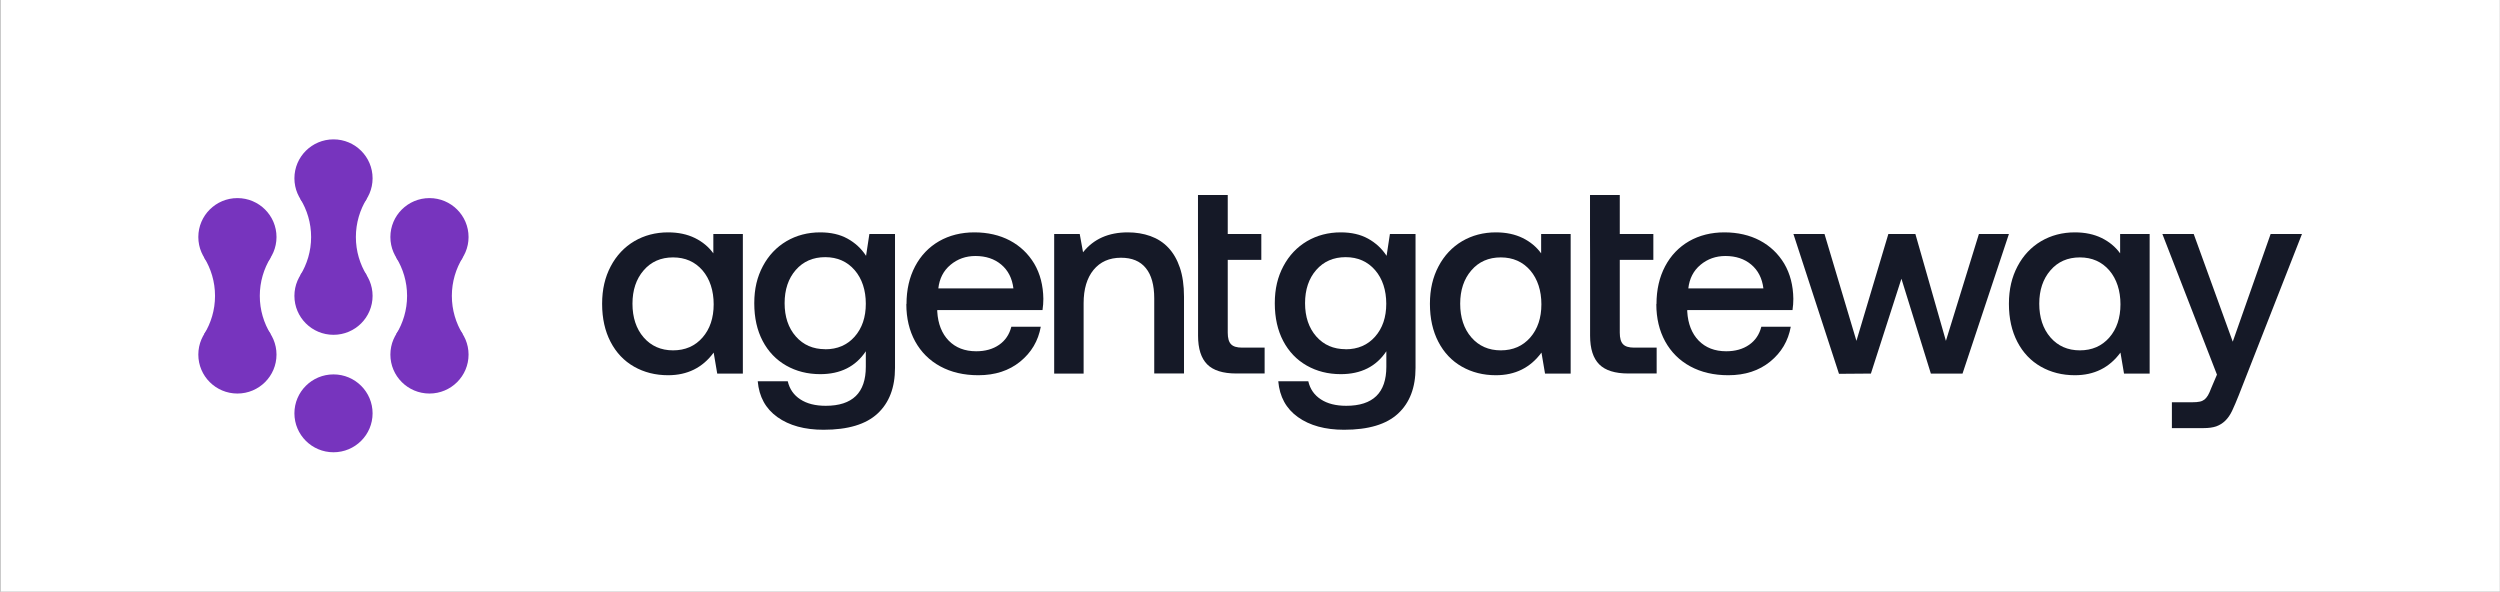 <svg width="4496" height="1064" viewBox="0 0 4496 1064" fill="none" xmlns="http://www.w3.org/2000/svg">
<rect x="0" y="0" width="4496" height="1064" fill="#808080" stroke="none"/>
<rect width="4495" height="1064" transform="translate(0.758)" fill="white"/>
<path d="M599.762 390.683C638.586 390.683 670.059 359.333 670.059 320.66C670.059 281.988 638.586 250.638 599.762 250.638C560.938 250.638 529.465 281.988 529.465 320.66C529.465 359.333 560.938 390.683 599.762 390.683Z" fill="#7734be"/>
<path d="M599.762 602.12C638.586 602.12 670.059 570.77 670.059 532.098C670.059 493.425 638.586 462.075 599.762 462.075C560.938 462.075 529.465 493.425 529.465 532.098C529.465 570.77 560.938 602.12 599.762 602.12Z" fill="#7734be"/>
<path d="M640.011 426.282C640.011 401.051 647.276 377.384 659.647 357.237L599.757 320.466L539.867 357.237C552.238 377.384 559.503 400.855 559.503 426.282C559.503 451.709 552.238 475.181 539.867 495.327L599.757 532.099L659.647 495.327C647.276 475.181 640.011 451.709 640.011 426.282Z" fill="#7734be"/>
<path d="M772.356 496.303C811.18 496.303 842.653 464.953 842.653 426.281C842.653 387.608 811.18 356.258 772.356 356.258C733.532 356.258 702.059 387.608 702.059 426.281C702.059 464.953 733.532 496.303 772.356 496.303Z" fill="#7734be"/>
<path d="M772.356 707.741C811.18 707.741 842.653 676.39 842.653 637.718C842.653 599.045 811.18 567.695 772.356 567.695C733.532 567.695 702.059 599.045 702.059 637.718C702.059 676.39 733.532 707.741 772.356 707.741Z" fill="#7734be"/>
<path d="M812.605 532.098C812.605 506.866 819.87 483.199 832.241 463.053L772.351 426.281L712.461 463.053C724.832 483.199 732.097 506.67 732.097 532.098C732.097 557.525 724.832 580.996 712.461 601.142L772.351 637.914L832.241 601.142C819.87 580.996 812.605 557.525 812.605 532.098Z" fill="#7734be"/>
<path d="M426.961 496.303C465.785 496.303 497.258 464.953 497.258 426.281C497.258 387.608 465.785 356.258 426.961 356.258C388.137 356.258 356.664 387.608 356.664 426.281C356.664 464.953 388.137 496.303 426.961 496.303Z" fill="#7734be"/>
<path d="M426.961 707.739C465.785 707.739 497.258 676.389 497.258 637.717C497.258 599.044 465.785 567.694 426.961 567.694C388.137 567.694 356.664 599.044 356.664 637.717C356.664 676.389 388.137 707.739 426.961 707.739Z" fill="#7734be"/>
<path d="M467.21 532.096C467.21 506.865 474.476 483.198 486.846 463.052L426.956 426.28L367.066 463.052C379.437 483.198 386.702 506.669 386.702 532.096C386.702 557.524 379.437 580.995 367.066 601.141L426.956 637.913L486.846 601.141C474.476 580.995 467.21 557.524 467.21 532.096Z" fill="#7734be"/>
<path d="M599.762 813.362C638.586 813.362 670.059 782.012 670.059 743.34C670.059 704.667 638.586 673.317 599.762 673.317C560.938 673.317 529.465 704.667 529.465 743.34C529.465 782.012 560.938 813.362 599.762 813.362Z" fill="#7734be"/>
<path d="M1335.95 420.862V671.833H1289.85L1283.46 634.09C1263.53 661.283 1236.17 674.805 1201.52 674.805C1178.62 674.805 1158.25 669.604 1140.25 659.351C1122.26 649.098 1108.13 634.239 1098.02 614.774C1087.91 595.308 1082.85 572.574 1082.85 546.421C1082.85 520.269 1088.06 498.426 1098.32 478.961C1108.58 459.495 1122.71 444.488 1140.7 433.789C1158.69 423.239 1178.92 417.89 1201.52 417.89C1219.81 417.89 1235.87 421.307 1249.55 427.994C1263.23 434.681 1274.39 443.893 1282.86 455.632V420.862H1335.8H1335.95ZM1210.44 630.079C1232.3 630.079 1250 622.352 1263.38 607.047C1276.77 591.742 1283.46 571.682 1283.46 547.313C1283.46 522.944 1276.77 501.844 1263.38 486.242C1250 470.788 1232.3 462.913 1210.44 462.913C1188.58 462.913 1170.89 470.64 1157.5 486.242C1144.12 501.695 1137.43 521.755 1137.43 546.273C1137.43 570.79 1144.12 591.296 1157.5 606.75C1170.89 622.203 1188.58 630.079 1210.44 630.079Z" fill="#151927"/>
<path d="M2824.68 420.862V671.833H2778.58L2772.18 634.09C2752.25 661.283 2724.89 674.805 2690.24 674.805C2667.34 674.805 2646.97 669.604 2628.98 659.351C2610.98 649.098 2596.85 634.239 2586.74 614.774C2576.63 595.308 2571.57 572.574 2571.57 546.421C2571.57 520.269 2576.78 498.426 2587.04 478.961C2597.3 459.495 2611.43 444.488 2629.42 433.789C2647.42 423.239 2667.64 417.89 2690.24 417.89C2708.53 417.89 2724.6 421.307 2738.28 427.994C2751.96 434.681 2763.11 443.893 2771.59 455.632V420.862H2824.53H2824.68ZM2699.02 630.079C2720.88 630.079 2738.57 622.352 2751.96 607.047C2765.34 591.742 2772.03 571.682 2772.03 547.313C2772.03 522.944 2765.34 501.844 2751.96 486.242C2738.57 470.788 2720.88 462.913 2699.02 462.913C2677.16 462.913 2659.46 470.64 2646.08 486.242C2632.69 501.695 2626 521.755 2626 546.273C2626 570.79 2632.69 591.296 2646.08 606.75C2659.46 622.203 2677.16 630.079 2699.02 630.079Z" fill="#151927"/>
<path d="M3865.93 420.862V671.833H3819.83L3813.44 634.09C3793.51 661.283 3766.15 674.805 3731.5 674.805C3708.6 674.805 3688.22 669.604 3670.23 659.351C3652.24 649.098 3638.11 634.239 3628 614.774C3617.88 595.308 3612.83 572.574 3612.83 546.421C3612.83 520.269 3618.03 498.426 3628.29 478.961C3638.55 459.495 3652.68 444.488 3670.68 433.789C3688.67 423.239 3708.89 417.89 3731.5 417.89C3749.79 417.89 3765.85 421.307 3779.53 427.994C3793.21 434.681 3804.36 443.893 3812.84 455.632V420.862H3865.78H3865.93ZM3740.42 630.079C3762.28 630.079 3779.98 622.352 3793.36 607.047C3806.74 591.742 3813.44 571.682 3813.44 547.313C3813.44 522.944 3806.74 501.844 3793.36 486.242C3779.98 470.788 3762.28 462.913 3740.42 462.913C3718.56 462.913 3700.86 470.64 3687.48 486.242C3674.1 501.695 3667.4 521.755 3667.4 546.273C3667.4 570.79 3674.1 591.296 3687.48 606.75C3700.86 622.203 3718.56 630.079 3740.42 630.079Z" fill="#151927"/>
<path d="M1609.58 420.862V661.58C1609.58 696.945 1599.17 724.286 1578.2 743.751C1557.23 763.217 1524.96 772.875 1481.09 772.875C1447.04 772.875 1419.38 765.297 1398.11 750.14C1376.85 734.984 1365.1 713.438 1362.72 685.652H1416.7C1419.98 699.768 1427.56 710.615 1439.31 718.193C1451.06 725.92 1466.22 729.783 1484.96 729.783C1532.99 729.783 1557.08 706.455 1557.08 659.648V631.713C1538.79 659.202 1511.43 672.873 1475.15 672.873C1452.24 672.873 1431.87 667.672 1413.88 657.419C1395.88 647.167 1381.76 632.456 1371.64 613.288C1361.53 594.119 1356.48 571.533 1356.48 545.381C1356.48 519.229 1361.68 497.981 1371.94 478.664C1382.2 459.347 1396.33 444.488 1414.32 433.789C1432.32 423.239 1452.54 417.89 1475.15 417.89C1494.18 417.89 1510.54 421.605 1524.22 429.183C1537.9 436.761 1549.05 447.014 1557.53 460.09L1563.48 420.862H1609.58ZM1484.07 628.147C1505.93 628.147 1523.62 620.569 1537.01 605.412C1550.39 590.256 1557.08 570.493 1557.08 546.273C1557.08 522.052 1550.39 501.25 1537.01 485.796C1523.62 470.343 1505.93 462.467 1484.07 462.467C1462.21 462.467 1444.51 470.194 1431.13 485.499C1417.74 500.804 1411.05 520.864 1411.05 545.233C1411.05 569.602 1417.74 589.662 1431.13 604.967C1444.51 620.271 1462.21 627.998 1484.07 627.998V628.147Z" fill="#151927"/>
<path d="M1630.25 546.867C1630.25 521.012 1635.45 498.426 1645.71 478.961C1655.97 459.495 1670.4 444.488 1688.84 433.789C1707.28 423.239 1728.54 417.89 1752.34 417.89C1776.13 417.89 1797.84 422.793 1816.28 432.6C1834.72 442.407 1849.29 456.375 1860 474.206C1870.56 492.186 1876.06 513.286 1876.36 537.506C1876.36 544.044 1875.91 550.731 1874.87 557.566H1685.57V560.538C1686.9 582.381 1693.75 599.766 1706.09 612.545C1718.58 625.324 1735.09 631.713 1755.61 631.713C1771.97 631.713 1785.65 627.85 1796.8 620.123C1807.95 612.396 1815.24 601.549 1818.81 587.581H1871.75C1867.14 613.139 1854.8 633.942 1834.72 650.287C1814.65 666.632 1789.51 674.805 1759.47 674.805C1733.3 674.805 1710.55 669.455 1691.07 658.905C1671.59 648.355 1656.57 633.348 1645.86 614.031C1635.3 594.714 1629.95 572.425 1629.95 546.867H1630.25ZM1822.53 518.783C1820.3 500.507 1813.01 486.242 1800.67 475.841C1788.47 465.588 1773.01 460.387 1754.27 460.387C1736.87 460.387 1722 465.736 1709.36 476.286C1696.72 486.836 1689.43 501.101 1687.5 518.635H1822.38L1822.53 518.783Z" fill="#151927"/>
<path d="M1895.69 420.862H1941.79L1947.74 453.7C1966.77 429.777 1993.54 417.89 2028.19 417.89C2042.91 417.89 2056.45 420.119 2068.94 424.576C2081.28 429.034 2092.14 435.869 2101.06 445.379C2110.13 454.889 2116.97 466.925 2121.88 481.338C2126.78 495.752 2129.31 513.286 2129.31 533.494V671.684H2075.78V536.466C2075.78 512.691 2070.72 494.414 2060.61 482.081C2050.5 469.6 2035.63 463.507 2016 463.507C1995.03 463.507 1978.67 470.788 1966.63 485.35C1954.73 499.912 1948.78 519.972 1948.78 545.381V671.833H1895.84V420.862H1895.69Z" fill="#151927"/>
<path d="M2154.45 420.862V350.726H2207.98V420.862H2268.36V467.371H2207.98V598.28C2207.98 608.087 2209.91 615.071 2213.93 619.083C2217.8 623.243 2224.49 625.175 2234 625.175H2274.3V671.684H2223.3C2199.36 671.684 2181.96 666.186 2171.1 655.339C2160.1 644.343 2154.59 627.107 2154.59 603.629V467.371" fill="#151927"/>
<path d="M2859.47 420.862V350.726H2913.01V420.862H2973.38V467.371H2913.01V598.28C2913.01 608.087 2914.94 615.071 2918.96 619.083C2922.82 623.243 2929.51 625.175 2939.03 625.175H2979.33V671.684H2928.32C2904.38 671.684 2886.98 666.186 2876.13 655.339C2865.12 644.343 2859.62 627.107 2859.62 603.629V467.371" fill="#151927"/>
<path d="M2545.7 420.862V661.58C2545.7 696.945 2535.29 724.286 2514.32 743.751C2493.35 763.217 2461.08 772.875 2417.21 772.875C2383.16 772.875 2355.5 765.297 2334.23 750.14C2312.97 734.984 2301.22 713.438 2298.84 685.652H2352.82C2356.09 699.768 2363.68 710.615 2375.42 718.193C2387.17 725.92 2402.34 729.783 2421.08 729.783C2469.11 729.783 2493.2 706.455 2493.2 659.648V631.713C2474.91 659.202 2447.55 672.873 2411.26 672.873C2388.36 672.873 2367.99 667.672 2350 657.419C2332 647.167 2317.87 632.456 2307.76 613.288C2297.65 594.119 2292.59 571.533 2292.59 545.381C2292.59 519.229 2297.8 497.981 2308.06 478.664C2318.32 459.347 2332.45 444.488 2350.44 433.789C2368.44 423.239 2388.66 417.89 2411.26 417.89C2430.3 417.89 2446.66 421.605 2460.34 429.183C2474.02 436.761 2485.17 447.014 2493.65 460.09L2499.6 420.862H2545.7ZM2420.04 628.147C2441.9 628.147 2459.59 620.569 2472.98 605.412C2486.36 590.256 2493.05 570.493 2493.05 546.273C2493.05 522.052 2486.36 501.25 2472.98 485.796C2459.59 470.343 2441.9 462.467 2420.04 462.467C2398.18 462.467 2380.48 470.194 2367.1 485.499C2353.71 500.804 2347.02 520.864 2347.02 545.233C2347.02 569.602 2353.71 589.662 2367.1 604.967C2380.48 620.271 2398.18 627.998 2420.04 627.998V628.147Z" fill="#151927"/>
<path d="M2979.03 546.867C2979.03 521.012 2984.24 498.426 2994.5 478.961C3004.76 459.495 3019.18 444.488 3037.62 433.789C3056.06 423.239 3077.33 417.89 3101.12 417.89C3124.91 417.89 3146.63 422.793 3165.07 432.6C3183.51 442.407 3198.08 456.375 3208.79 474.206C3219.34 492.186 3224.85 513.286 3225.14 537.506C3225.14 544.044 3224.7 550.731 3223.66 557.566H3034.35V560.538C3035.69 582.381 3042.53 599.766 3054.87 612.545C3067.36 625.324 3083.87 631.713 3104.39 631.713C3120.75 631.713 3134.43 627.85 3145.59 620.123C3156.74 612.396 3164.03 601.549 3167.59 587.581H3220.53C3215.92 613.139 3203.58 633.942 3183.51 650.287C3163.43 666.632 3138.3 674.805 3108.26 674.805C3082.09 674.805 3059.33 669.455 3039.85 658.905C3020.37 648.355 3005.35 633.348 2994.65 614.031C2984.09 594.714 2978.73 572.425 2978.73 546.867H2979.03ZM3171.31 518.783C3169.08 500.507 3161.79 486.242 3149.45 475.841C3137.26 465.588 3121.79 460.387 3103.05 460.387C3085.66 460.387 3070.78 465.736 3058.14 476.286C3045.5 486.836 3038.22 501.101 3036.28 518.635H3171.16L3171.31 518.783Z" fill="#151927"/>
<path d="M3225.3 420.862H3281.21L3338.61 612.991L3396.01 420.862H3444.64L3499.52 612.991L3558.85 420.862H3612.83L3529.41 671.833H3472.45L3419.51 501.25L3364.64 671.833L3307.24 672.279L3225.3 420.862Z" fill="#151927"/>
<path d="M3945.19 420.862L4015.38 614.476L4083.49 420.862H4139.85L4026.09 711.061C4021.78 721.908 4017.91 730.972 4014.34 738.55C4010.77 746.129 4006.61 752.072 4001.85 756.679C3997.09 761.285 3991.74 764.554 3985.64 766.783C3979.54 768.863 3971.96 769.903 3962.89 769.903H3905.93V723.394H3943.26C3948.17 723.394 3952.33 723.097 3955.75 722.354C3959.17 721.76 3962 720.422 3964.38 718.639C3966.61 716.856 3968.84 714.33 3970.77 711.061C3972.7 707.792 3974.64 703.334 3976.72 697.836L3986.98 673.764L3888.83 420.862H3945.19Z" fill="#151927"/>
</svg>
